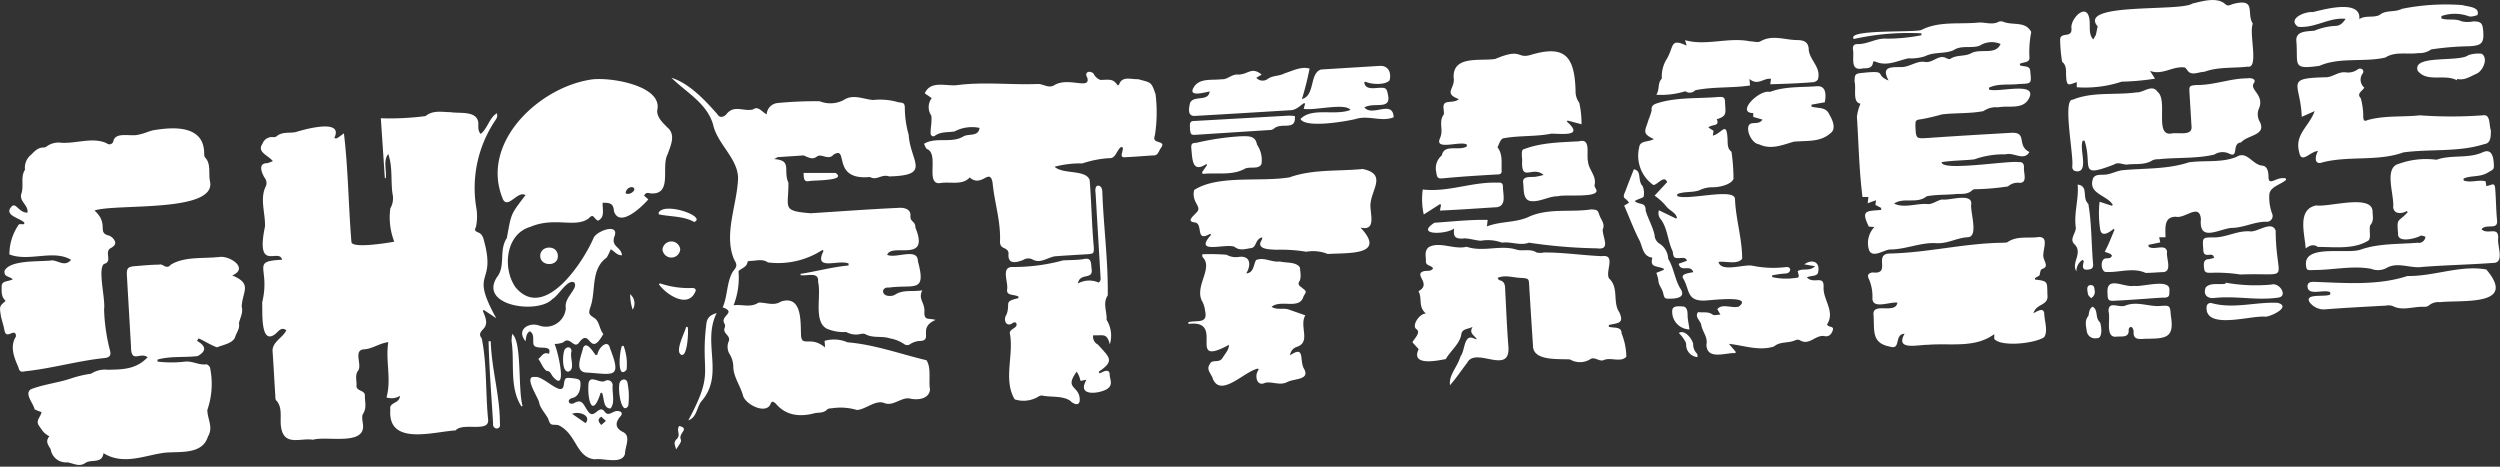 <svg xmlns="http://www.w3.org/2000/svg" width="300" height="56" viewBox="0 0 300 56"><rect x="0" y="0" width="300" height="56" fill="#333333" stroke="none"/><path d="M139.34,17.72c-.31.38-.35,1-1,.93-1.07.07-2.14.16-3.22.21-.93.13-.32-.61-.38-1.15l-.2-.08c-.6.44-.63,1.43-1.47,1.35a12.37,12.37,0,0,0-3.18.63,11.89,11.89,0,0,0-3.34.4c1,.94,3.75.3,4.21,1.59.22,2.7.25,5.41.5,8.1,0,.68,0,.75-.71.8-1.32.09-2.65.15-4,.26-.87.17-1.74.89-2.64.38a1.1,1.1,0,0,0-1.13.06c-.94.35-1.9.55-1.75-.84C120.87,29.56,120,30,120,29c.11-2.43-.67-4.7-.89-7.08-.34-1.87-1.31.66-2.75-.63-.84,1-2.44.46-3.61.69-1.71.11-.05-3.48-1.48-4.08-.19-.09-.27-.42-.39-.64,1.42-.88,3.34,0,4.76-.91.68-.34,1.74.08,1.91-1a4.45,4.45,0,0,0-3,.42c-.79.14-1.64,0-2.36.52-.24.18-.52,0-.52-.34,0-.67.19-1.44.08-2.09a1.77,1.77,0,0,1,.06-2.08l-.84-.58c.73-1.64,2.68-.78,4-1,3.19-.39,6.33,0,9.5-.12.69-.06,1.29.55,2,.17,1.69-1.1,4.46.62,4-.95-.4-.65.29-.89.75-.48a1.53,1.53,0,0,0,.81.77c1,0,1.52-.22,2.08.64.05,0,.13,0,.17-.07.37-1.08,1.42-.62,2.3-.66,1.52.44,1.56.24,2.09,1.82a17.87,17.87,0,0,1-.08,4.9c-.15.49-.1.66.43.82S139.58,17.33,139.34,17.72ZM46.29,21.41c.14-1-.35-2.08.3-2.93.53,1.49.3,3.15.5,4.71A2.42,2.42,0,0,1,46.84,25a8.09,8.09,0,0,0,.47,4c-.7.14-5.21.88-5.14,0-.36-4.32-.38-8.66-.9-13-.9.67-.9.67-1.15.55,1.16-2.39-3.66-1-4.68-.69-.77.14-1.61-.08-2.28.52a.58.58,0,0,1-.4.07,1.22,1.22,0,0,0-1.27.81c-.67,1,.62,1.32,1.25,2.07a4.69,4.69,0,0,1-.67.25c-1.12,0-.7,1.09-.34,1.72a1,1,0,0,1,.12,1.15c-.67,1.47,0,3.16-.05,4.72-1.16,5.6,1.69,2.52,2.05,4-3.86.19-1.36.91-2.39,5.13.07,1-.27,5.29,1.63,3.74.37-.34.71-.85,1.27-.4-.45.92-1.72,1.4-1.65,2.53.13,1.78.21,3.56.33,5.33,0,.2,0,.48.14.58.8.9.35,2.2.57,3.29.41,2.2,2.35,1.15,3.81,1.4,1.63-.49,6.29.77,6-1.82-.05-.43-.18-1,0-1.28.48-.73.21-1.46.23-2.19s-1.14-.48-1-1.3c0-.61-.22-1.23.24-1.78.37-.75-.64-2.44.69-2.48,1-.08,1.86-.75,2.88-.86-.37,2.19.4,4.43-.22,6.63A1.91,1.91,0,0,0,48,47.5c-.07,1-1.34.72-1.16,1.65-.34,4.4,5.19,2.65,7.83,2.5.86-1,4,.28,3.91-1.25-.33-3.24-.13-6.64-.77-9.8-.36-.43-.19-.72.13-1.06.72-.69.3-1.47,0-2.25l.11-.1,1.5,1c-3.21-5.81-.12-3.89-1.37-8.92-.14-.49-.19-1.14-.78-1.37s-.37-.39-.27-.74a6.15,6.15,0,0,0,0-2.38,14.51,14.51,0,0,1,2.21-10.19c.16-.27.44-.53.28-1-.9.55-1.1,1.81-1.93,2.48-.37-.37-.28-.85-.29-1.32-.15-1.52-2.25-1.1-3.33-1.29-1,0-2.11-.28-3,.47a32.88,32.88,0,0,1-5.37.26l.48,7.16Zm47-2.55,3.14-.21c.53.21,1.06.57,1.59.14s1.37.51,2-.23c1.9-1.16-.33,3.13,4.38,2.68.8.47,1.39-.39,2.3-.07,5.15-.12,2.54-1.76,2.34-5a11.94,11.94,0,0,1-.46-3.15c0-.63-.13-.69-.74-.74a7.82,7.82,0,0,0-3.08-.28c-1.21-.11-2.39-.74-3.51,0a3.42,3.42,0,0,1-2.88.15,46.54,46.54,0,0,0-5.13.22A1.46,1.46,0,0,0,92,13.72c-.58-.28-1-1.05-1.63-.59-1.09.3-2.3-.61-3.2.58-.3.32-.8.51-1.08,0C84.58,12,82.71,10,80.57,9.33c1.79,1.77,4.27,3.06,5,5.62.52,2.34,2.92,4,3,6.37-.09,3.22-1.77,6.76-.48,9.81.4.67.35.86-.14,1.45-.77,1.28-.63,3-1.23,4.3,1.77.65-.43,1,.24,2a.54.54,0,0,1,0,.45c-.3.74.87.93.44,1.74a1.74,1.74,0,0,0,.08,1.3A3.07,3.07,0,0,1,88,44.13c.07,1.19.88,2.23,1.18,3.4.34,1,2.55,2.14,3.22,1.09.21-.51.28-.53.7-.18,1.26,1.5,3,1.61,4.76,1.12.5-.06,1,0,1.4-.42.11-.13.38-.13.58-.15a6.89,6.89,0,0,1,3,.21c1.08-.08,2.23-1.26,3.29-.83s2.07-.77,3.08-.54,2.29,0,2.39-1.08c-.19-1.11.18-2.58-.42-3.52-3.14-.75-6.25-1.89-9.47-2.15a4.1,4.1,0,0,0-2.76-.18l.06.8c-1.76-1.49-2.83.06-2.89-1.52s.14-4.79-2.39-4c-.89.58-1.8.1-2.7.13-1,.67-2,.16-3,.33a9.13,9.13,0,0,0,.59-4.11c.37-.35,1-.46,1.09-1.11,0-.05.2-.11.31-.11.71,0,1.45-.29,2.13.18A9.77,9.77,0,0,0,98.68,30l.15.1c-1.25,2.49,1.77,1,3,1.52v.24c-2,.18-3.84.71-5.76,1l0,.16c.81.14,2.23-.48,2.1.82.41,1.63-.56,4.67,1,5.58a5.13,5.13,0,0,0,2.38.42,2.4,2.4,0,0,0,1.72.24,1,1,0,0,1,.54,0c.93.55,2,.19,3,.53a4.35,4.35,0,0,1,1.65.65.62.62,0,0,0,.81,0,2.53,2.53,0,0,1,1-.34c1.85,0-.26-1.57,2-2.53-.86-.26-1.39.14-1.34-1s-.78-1.45-.26-2.55c-1.18.2-2.29-.13-3.29.54a1.14,1.14,0,0,1-.59.13c-1.06.05-1.09-1.1-.11-1,3-.41,4.52.72,3.47-3.15,0-1.71-2.62-.29-3.69-.78.54-1.5,5.17,1.07,3.39-3.26,0-.82-.62-.65-.6-1.37.09-.93-.83-1.07-1.56-1-3.47.16-6.93.42-10.4.64-3.57-.28-2.64-.65-2.68-3.66-.68-1.48.52-2.71-1.76-2.84C93.17,19,93.23,18.87,93.3,18.86ZM225,7.37c1.38.65,2.68-.08,4-.37a5.45,5.45,0,0,0,2-.25c1.09-.55,2.33-.26,3.42-.72.93-.66,2.22-.17,3.16-.56a2.66,2.66,0,0,1,2.49-.19c-.61,1.38-2.39.5-3.51,1.1-.81.44-1.74.16-2.52.68-.08.07-.34,0-.48-.08-.92-.51-1.62.63-2.58.45s-1.87.66-2.9.62c-1.33,0-2.31,0-1.45,1.61-1.76-.69,0-1.24-3.08-.92-.94.08-1,.17-1,1.08.23.76-.3,2.47.71,2.62a5.62,5.62,0,0,0-.43,1.57c.21,3.21.26,6.44.67,9.63l.71,0-.09.75,1-.36-.07.56.69.36,0,.24c-1.78.16-2.46,0-1.48,2l.67.05a2.77,2.77,0,0,0-.62,2.84c.47.89,1.74-.08,2.46-.14,1.88,0,3.57-.82,5.44-.77,1.44.15,2.57-.64,3.92-.7s.26-3.06.42-4c.09-1.37-2.61-.38-3.49-.53-.67.1-1.15.64-1.87.54-1.28-.07-2.73.53-3.9-.05,1.17-.8,2.74.09,3.92-.88,1.18-.22,2.47-.15,3.68-.28.63,0,1.29.05,1.81-.47.11-.11.39-.09.59-.1a29.27,29.27,0,0,0,3.67-.33,1.76,1.76,0,0,1,1.4-.43c1,0,.43-1.25.52-1.87,0-.45-.2-.66-.68-.62-1.34-.18-9.29,1.14-9.2,0,1.31-.19,2.59-.19,3.9-.32a10.52,10.52,0,0,1,3.78-.61c1-.28,2.18.86,2.85-.28-1.61-.78-.15-2.43-2.23-2.3-3.29.19-6.57.38-9.86.61-1.52.1-1.52.13-1.59-1.39,0-.7,0-.77.74-.86a24.52,24.52,0,0,0,2.43-.57c1.63-.2,3.4-.08,5-.4a2.6,2.6,0,0,1,1.75-.45c1.21-.25,2.85.29,3.62-.92,1.41-2.32-3.67-.79-4.71-1.22l0-.22c1.1-.53,2.42-.29,3.62-.44,1.49-.06,1.49,0,1.33-1.52,0-.72-.76-.53-1.24-.72V7.65c.45-.23,1.23-.1,1.14-.81a12.4,12.4,0,0,1,.22-3c-.72-1.35-2.18-.75-3.36-1.23a.72.72,0,0,0-.54,0c-.84.44-1.7,0-2.54.11-2.3.2-4.68-.19-6.75.88-1,.33-9.06-.11-8.1,1.08A30.13,30.13,0,0,1,230.57,4l0,.23a21.83,21.83,0,0,1-4.13.41c-1.27-.11-2.3.68-3.54.65-.41,0-.57.19-.55.59.2,1-.44,2.72,1.23,2.32.55,0,1.14,0,1.19-.79A.73.73,0,0,1,225,7.37ZM.06,37.62c.08.63.32,1.23.44,1.85s.21.81.91.51c.37-.17.55.07.49.43-.74,1.17-.2,2.51.3,3.64.14.53.27.62.83.5,3.25-.34,6.32-1.26,9.56-1.59.59-.08.76-.34.61-.9a22.22,22.22,0,0,1-.71-4.93c.19-1.22-.8-4.88,0-5.46,1.09-.28-.06-1.46.82-1.91.33-.17.63-.46.48-.8a1.25,1.25,0,0,0-.75-.7c-1.44-.36.09-1.37-1.7-3,2.53-.86,14.68.31,13.86-3.5-.21-1,.16-2.08-.6-2.88-.09-.09-.09-.3-.1-.46,0-3.32-3.46-3.21-5.85-2.83-.66.07-1.28.44-1.93.54-.92.33-2.74-.37-3.1.73a.49.49,0,0,1-.82.33c-1.64-.77-3.68.06-5.46-.06a2.4,2.4,0,0,0-1.74.44.58.58,0,0,1-.38.13c-.69,0-1.06.45-1.49.87A2,2,0,0,0,3,20.37c-.57.88-.11,1.9-.43,2.85s.89,1.4.72,2.3c-.56,0-.9-.35-1.28-.69s-.53-.16-.75.11c-.66.95,1.18,1.24,1.68,1.79l-.06.17H2.29a6.21,6.21,0,0,0-1.16,3.63c2.33.92,5.29-.63,7.4.65-.73.84-1.41.16-2.25.06-1.44.2-5.08-.11-5.74,1.27-.06.75.48.58,1,1-.6.33-1.37.13-1.34.91,0,.59-.07,1.2.48,1.68C0,36.71-.07,36.71.06,37.62ZM78,23.2c2.8.27,1.27-3.2,2.13-4.72.37-1.09,1-2.31-.07-3.21-.6-.61-1.39-1.34-1.15-2.27.33-2.84-6-3.81-8.06-3.44-6.33,1-13.34,7.72-10.47,14.41.63,1.08,1.78-1.15,2.68-.55-1.82,2.37-1.69,2.16-2.24,5.15-1,1.49-.09,3.38-1.22,4.74-2.12,3.44,5,4.41,6.68,2.58.76-.41,1.79-2.42,2.62-2,.58.73-1.26,1.79-1,3.08a2.4,2.4,0,0,1-3.16,2.11c-1.25-.48-2.85.48-1.67,1.87.08-.51.06-.91.51-1.2.53.33.37.85.42,1.37-.06,1.15,2.39,0,1.87,1.34-.69-.29-.87.35-1.27.61.37.49.55,1.15,1,1.44.43,0,.52.38.72.65,1.88,2.23.58-3.23.22-3.89a2.75,2.75,0,0,0,1.06-.19c.81-.81,1.28.9,1.91,0,1.36-1.84,1.21,2,2.89-1-.49-.58-.45-1.52-1.09-1.93s-.69-.53-.51-1.16c.78-2,0-4.63,2-6.08a6.52,6.52,0,0,0,.49-1c.48.27.75.75,1.35.72-.11-1.07-1.45-1-.85-2.41.38-1.46-2.28-.46-2.57.36-1.3,3-5.94,10-9.36,5.89-1.59-2.27-1.18-6.38,1.76-7.24,2.94-1.25,5.34.16,7-1,.62-.66.53-.11,1.13.26.89-.43.52-1.36.57-2.16.73,0,1.31,0,1.35,1,.66,2.05,3.31-.46,4.13-1.4l-.51-.45C77.45,23.16,77.65,23.09,78,23.2Zm-2.17-.75c.8.16-.23,1.11-.76.73A.8.8,0,0,1,75.81,22.45Zm-52,18.16c.72.3,1.51.84,2.22,1.07.7-.31,1.75-.43,2.14-1.15.14-.58.63-1.07.48-1.74.14-.66.54-1.26.33-2,.11-1.89,1.31-2.72-1.13-3.74,2-.84-.22-2.35-1.49-2.22-1.9.23-4.21-.09-5.88.93-.56.67-.95-.19-1.41,0-.93,0-1.87.1-2.8.17s-1.12.21-1.06,1.17c.16,2.83.33,5.65.49,8.48,0,2.11,1.09.6,2,1.29-1.38,1.44-2.93,1.47-4.8,1.5a3.07,3.07,0,0,0-2,.48,13.07,13.07,0,0,0-2.42.57c-1.56.53-3.27.69-4.81,1.3-.79.56.32,1.67.46,2.39a3.68,3.68,0,0,0,.83.33c-.06.57-.76,1-.3,1.65s.52.85,1.24,1.27c-.49.58-.18,1,.16,1.54a1.85,1.85,0,0,0,2,1.58c.75.12,1.43.59,2.16.08s2,.15,2.18-1.18c2.43,1.51,5,.22,7.41-.06,1.82-.16,4.45.25,5.12-1.93.68-1.09-.06-2.1-.07-3.19a9.57,9.57,0,0,0,.34-5c0-.18-.29-.48-.44-.48-.9.12-1.67-.41-2.54-.33a13.83,13.83,0,0,1-3.34,0v-.24c1.54-.44,3.24-.23,4.82-.42,1.09-.6,1-1.22-.08-1.82ZM199.33,26.36c.8,1.12.79,2.57,1.39,3.79.12.81.13.85,1,.81.26,0,.56-.09.72.33l-1,.36c.27,1.11,1.37,0,1.76,1-.44.13-1.62.17-1.19.82.76,1.29.37,2.64,2.49,2.6.59,0,6-.72,4.16.72-.81.25-2-.42-2.58.31l.37.66c-.39,0-.74.12-.92,0-.56-.42-1.18-.21-1.76-.31-.44.6.28,1,.38,1.54.15.86.82,1.45.62,2.38.07,1.89,2.31.93,3.5,1l0-.17-.8-.94c1.82.2,3.61.89,5.41.32.75-.65,1.76-.35,2.62-.78a.74.74,0,0,1,.44,0c1.17.76,1.89-.66,3-.47.47.12.84-.18,1-.72s-.56-.27-.69-.69c1-1.54-.5-2.94-.42-4.47s-1.21-.28-2-1.17c.5-.25,1.33-.06,1.36-.7.22-1.13-.7-1.55-1.67-.86l1.29.23c-.69.66-1.51.19-2.09.59.21.71.18.79-.25.81a7.56,7.56,0,0,1-2.81-.1l0-.21a12.47,12.47,0,0,1,1.72-.23c.6-.12.6-.85-.07-.76a12.37,12.37,0,0,1-4-.16c-1.07-.22-3.78.84-4.09-.46.85-.13,2.25.37,2.84-.38,0-2.44-.77-4.75-.86-7.16,0-1.41-5.65.2-6.93-.36v-.24c.84-.35,1.83-.15,2.66-.46a3.56,3.56,0,0,1,1.64-.36c.76,0,2.14-.3,2.45-1a23.27,23.27,0,0,0-.24-3.26c-.5-.37-.45-.91-.47-1.43-.1-2.43-.69-.72-1.78-.51l.1-.57-.62-.39c.36-.44,1.41-.08,1-1,1.21-.37,1.07-.7,1-1.89,0-.75-.12-.82-.87-.78-2.43.21-4.92,0-7.28.75-.45.15-.73.32-.66.85a7.15,7.15,0,0,1-.38,1.13c-.37,1.32-.87,1.63.64,2.32-.67.39-1.67.14-1.76,1a4.29,4.29,0,0,0,1.69,4.5c.43.09,1.3-1.27,1.67-.34l-1.51,1.63A6.69,6.69,0,0,1,200,24.82c.39.46,1.08.7,1.24,1.3l-.11.11-2.06-1A1.15,1.15,0,0,0,199.33,26.36ZM176.81,40.59c-1.16-.51-1,1.52-1.55,2.17C174.92,44,173.83,45,174,46.22c.8-.9,1.36-1.78,2.06-2.68,1-2,5.18,1.58,4.95-1.93-.18-2.27-.27-4.55-.39-6.83,0-.55-.06-1.06-.75-1.17,0,0-.07-.11-.16-.26.94-.42,1.94,0,2.92,0,.81.08.83.09.87.89q.22,3.63.46,7.25c0,1.87,3.09,1.55,4.44,1.64a2.33,2.33,0,0,0,2.39,0c.52-.4,1.07.27,1.61.1.85-.42,2.11.32,2.76-.43a7.76,7.76,0,0,0-.57-2.79c0-.88-.94-.61-1.53-.8V39c1.08-.25,1.89-.16,1.25-1.54-.83-1.24,0-2.91-1.23-4.06-.47-.85.89-2.91-.87-2.66-2.33-.1-4.65-.46-6.94-.44a2,2,0,0,1-.88,0c-.76-.5-1.62-.12-2.4-.34-1.92-.62-4,.33-6-.35-1.48.39-3.28-.7-4.57.07-.53.49-.29,1.11-.31,1.68s.63.43.86.85c-.29.41-.73.24-1.09.33-1.36.36,1,1.52-.66,2.4.49.92-.08,1.87.89,2.68-.78,0-1.74,1.46-1.15,1.87s-.24,1.12-.47,1.59l.75.82c-1,2.06,2.22,1.39,3.25,1.19.58-1,1.73-1.88,1.87-3,.13-.66.75-.56,1.36-.87-.49.77.19,1,.52,1.5A3.65,3.65,0,0,1,176.81,40.59ZM245,32.3c.79-.26.46-.64.26-1.27-.33-.79.77-2.59-.58-2.59-1.26.19-2.61-.17-3.74.59-.14.11-.39.08-.59.1-4.58.05-8.95,1.18-13.51,1.29-2.15,0,.24,2.58-2.17,2.27-.48.11-.64.33-.4.8a5.15,5.15,0,0,1,.42,2.3c0,1.37,2.12.39,3,.53-.22,1.43-3-.1-2.87,1.43.15,1.87-.32,3.42,2,3.85,1.34.41.44-1.5,1.73-1.55-1.17,2.07,1.61,1.3,2.76,1.33,2.7-.24,5.64.45,8-1.28l0,.58c.92,1,5,.51,6-.23.48-.76,0-2,0-2.86-.12-.73-.81-.25-1.3,0,.36-1.22,1.86-.87,1.68-2.24-.05-1.53.12-1.63-1.49-1.8v-.18l.53-.31C244.84,32.71,244.83,32.42,245,32.3ZM130.12,46.14c-.44,1.48,2.11,1,2.79.5s.28-1.1.25-1.66c0-.82-.75-.4-1.2-.17l-.12-.2c2-1.33,1.28-1.72-.09-3.26a1.05,1.05,0,0,1-.57-1.12c1.21.08,1.62-.34,2,1.09a3.58,3.58,0,0,0-.39-2.94c.06-1-.49-2,.14-2.93.06-4.08-.5-8.25-.65-12.36,0-.34-.1-.78-.48-.81s-.39.56-.33.88c.19,3.28.39,6.57.58,9.85,0,.3.14.64-.21.9a2.78,2.78,0,0,0-2.49.11c.23-1.37,1.87-.36,1.64-1.75-.07-.67,0-1.36-.84-1.2s-1.74.12-2.6.18a22.55,22.55,0,0,1-6.08.79c-1.36,0-.48,1.8-.61,2.64s.71.6,1.35.9v.2c-1.84.42-.92.55-1.42,1.95-.48.69,0,1.63.78,1a.34.34,0,0,1,.35,0c.39.67-.92.68-.72,1.36.45,2.59-.82,5.49.56,7.83a3.43,3.43,0,0,0,2.85-.33.67.67,0,0,1,.46-.12c1.09.22,2.38,0,3.33.6.37.4,1.15.76,1.17-.08,0-1.77-1.93-1.24-.37-3.39a2.92,2.92,0,0,1,.46,1.11l.71-.15A3.82,3.82,0,0,0,130.12,46.14ZM274.31,21.42c-1.08-.3-2,.95-2.09-.08,0-.56-.05-1.38-.72-1.46-1.23-.09-1.85-1.85-3.13-1.05-1.77.73-3.84.38-5.71.65-2.58.86-5.34.69-8,.95-.61.08-1.2.39-1.81.5s-1.35-.11-1.67.44c-.7,1.9,1.63,2,2.35,3.2l-.1.12-1.48-.48a12.68,12.68,0,0,0,.06,3.25c.14,1.09,1.11.44,1.63,0l.1.12c-.38.88-.71,1.78-1.17,2.62.28.16.7.17.86.47-.1.36-.43.31-.71.34-.76,0-.64,1.77.1,1.63,1.56.06,3.14-.57,4.66.11.72,0,1.46-.08,2.19-.1,1-.19.24-1.72.38-2.44-.16-1.05-1.59-.1-2.23-.62l0-.21,1.41-.29-.13-.62h.76c0-1.1-.23-2.46,1.25-2.46,1.09.26,2.81-1.68,3,.27-.27,2.79,2.06,1.25,3.63,1.07,1.53,0,2.81-.79,4.33-.74a.69.69,0,0,0,.6-.94,5.56,5.56,0,0,1-.35-2.35c.11-.93,1.37-1.16,2-1.73ZM151.43,28.76c-.82,1.2,1,1.17,1.75,1.21a18.42,18.42,0,0,1,3.57.24,4.68,4.68,0,0,1,2.59.27c2.26-.17,7.16.26,3.92-3.17,2,.47,1.09-1.76,1.2-2.88.18-1.8,1.94-3.54-.93-4.15-2.92.29-6,0-8.78,1-3.46.59-8.58-.33-11.45,1.52-.36,1.5,1,2,.31,2.67-.36.43-1.32,1.09-.24,1.22s0,2.46,1.85,1.36l.11.13c-2.17,2.42,1.68,1,2.8,1.43.64.52,1.3.26,2,.16s.45-1.08,1.34-1.29A1.53,1.53,0,0,1,151.43,28.76Zm100-24.47a2.34,2.34,0,0,1-.24.44c-.63-.67-.31-1.71-.48-2.55-.37-1.89-2.25.07-2.14,1.17.16,1.38-1.45.31-1.35,1.55a18.73,18.73,0,0,0,.23,2.51c.6.48.44,1.15.49,1.77.07,1.27.32,1,1.27.67v.62a14,14,0,0,0,5.39-.67,29.87,29.87,0,0,0,4-.36L258,8.5c1.46.57,2.68-.57,4.11-.41.19,0,.34.35.53.53.5.43,1.27,0,1.87,0C266.16,8,268,8.2,269.7,8c1.42.28.14-4,.64-5.16-.83-1.24.54-3.16-2.49-2.33-.39.19-.62.21-.89-.08-1-.8-2.7-.28-3.88,0-1.43,1-13.83-.17-11.36,2.74C251.62,3.6,251.56,4,251.47,4.29ZM180.34,16.61c1.85-.37,3.93-.19,5.81-.57,1.33,0,4,.39,1.86-1.46l.11-.11,1.66.44a11,11,0,0,0-.27-2.58,2.27,2.27,0,0,1-.44-1.47c-.13-4.07-1.25-5.52-5.39-4.27-1.7.5-1-.89-4.24.48-1.77.3-5.14-.48-5,2.26.22,1.29-1.3,1.85.62,2.56-.76.69-2.08-.18-1.81,1.31,0,.18.05.41,0,.54-.48.64-.26,1.35-.27,2a2.36,2.36,0,0,1-.2.9c-.63,1.46,2.5.22,3.24.71v.22c-.94.59-2.73-.34-3,1.08a2,2,0,0,0-.67,2c.1.73.19.81.9.74,2.09-.2,4.19-.33,6.29-.45.3,0,.68,0,.66-.42-.06-.94.18-1.93-.5-2.85C179.9,17.3,180,16.81,180.34,16.61Zm115.28,4.82c.94-.41,1.95-.14,2.9-.71.72-.43.79-.32.73-1.17s-.3-1.75-1.34-1.27c-1.75.79-3.75.25-5.53.89a9.61,9.61,0,0,0-4.5.48c-1.88.45-.53,3.78-.7,5.23.11.84,1,.8,1.64.45l.11.12c-1.12,1.28-1.35.58-1.16,2.57-.12,1.18,2.08.62,2.7.27.12-.07.38.07.58.11a.79.79,0,0,1-.95.73c-2.3.19-4.67.06-6.87.84-1.67.55-6.89-.71-6.5,1.93.06.52.1.55,1,.5,2.26,0,4.59-.56,6.81-.14a2.2,2.2,0,0,0,1.8-.08c1.37-.82,2.89.07,4.34-.15,2.83-.22,5.67-.27,8.5-.48,1.4,0,.48-2,.6-2.92.09-1.57-1.27-.39-2-1.12.55-.73,2,.18,1.87-1.07s-.12-2.46-.22-3.69c-.05-1-.39-.52-1.07-.42l-.09-.58c-.89-.21-1.79.22-2.63-.09Zm-45.47-4.54c1,3.07-.84,4.53,3.52,2.86.54-.35,1,0,1.55,0,1-.14,2.12.1,3.07-.51a1.63,1.63,0,0,1,.74-.13c2.21-.24,4.52-.05,6.68-.56a1.84,1.84,0,0,1,1.88-.07c1.07.45.2-1.3,1.34-1.39.79-.92,3.1-.83,2.23-2.51a1.75,1.75,0,0,1-.11-1.5c.76-1.69-1.14-2.28-.59-3.1.36-.52-.36-.66-.77-.58-2.05,0-4,.83-6.11.8-.86.08-.89.1-.84.94l.24,4c.16,1.27-1.67.69-2.45.89-2,.27-.36-4-1.61-5-.67-1-1.68.11-2.57.06-2.56.35-5.25-.11-7.63.88-1.24-.1.16,6.78-.05,8,0,.48.28.61.72.59,1.21-.2.09-2.75.55-3.69Zm-105.8,14c1.23,1.3-.95,3.37-.15,5.15a3.13,3.13,0,0,1,.41,1.25c.36,1.62-.92,1.1-2,1.37l0,.21c4.59-.57-.4,5.36,4.87,2.51,0,.6-.47,1.06-.76,1.55-.47.76-1.29.05-1.59.85-.4.63.29,1.13.43,1.73,1,2.21,3.83-1,5.4-1.28l.09.13c-.56.64-.26,2.11.78,1.57.86-.17,1.78.37,2.63-.08s2.82-.23,2-1.64c-.55-1,.18-2.82-1.65-1.57a1.17,1.17,0,0,1,.76-1c1.82-.55.29-2.51,1.07-3.8l-2-.7c-.66-.22-1.39.1-2.05-.32,1.11-.94,3.39.42,3.84-1.28.37-.59.36-.57-.18-1-.23-.19-.59-.36-.33-.77s.12-1.11.07-1.67c-.43-.7-1.67-.53-2.41-.72-1,.13-1.85-.56-2.84-.18-.34.48-.23,1.54-1.19,1.61.58-.95.55-2.09-.77-2a2.27,2.27,0,0,1-1.59-.24,25,25,0,0,0-2.9-.06C144.26,30.6,144.25,30.79,144.35,30.9ZM283.54,8.79c.23-.43-.26-.69-.57-.49a2,2,0,0,1-1.42.39c-.9-.14-1.48.49-2.34.58-5.18.11-3.14.64-3,4.75l1.55-.69c-.68,1.9-2.47,2.79-1.84,5,.27,1.38,1.36-.22,2.25-.2-.41.64-.47,1.74.54,1.35,3.16-.81,6.61-.08,9.69-1.19,3.22-.44,6.61,0,9.72-1,.82-.09.77-1,.79-1.64-.26-.65,0-2-1-1.81a52.3,52.3,0,0,1-7.51,0c-2.07.22-4.24,0-6.25.56-.4.17-.52.13-.56-.33a8.46,8.46,0,0,0-.29-2.27c-.53-.58.11-.81.42-1.28A1.25,1.25,0,0,1,283.54,8.79ZM280.2,3.11a7.48,7.48,0,0,0-2.46.57c-.87.1-2.26,0-2.18,1.22.25,2.83-.63,3.49,2.77,3,2.47-1.08,5.39-.4,7.92-1,1.18-.76,2.62-.34,3.94-.53a2.4,2.4,0,0,0,1.55-.44,34.34,34.34,0,0,1,4.56-.38c1.45-.09,1.82-.31,1.68-1.88-.07-.89-.28-1.11-1.19-1.1a3.43,3.43,0,0,1-1.36,0c-.82-.39-1.64-.09-2.46-.35V1.93a4.87,4.87,0,0,1,3.22,0c.29.13.73,0,1.1-.12.36-1-1.18-1-1.81-1.2a26.72,26.72,0,0,0-7.25.45c-.88.46-1.92.09-2.7.75-.73.35-1.74,0-2.41.49.23-2.42-4.2-1.18-5.57-.85-1-.09-3.1.82-1.79,1.76,2.05.21,3.72-1.16,5.72-.95C281.11,2.8,280.79,3.11,280.2,3.11ZM163.9,9.82c.69.33,2.41.4,2.86-.2.21-.92-.15-1.78-1.23-1.71l-7,.43c-1.43.45-.68,3.13-2.3,3.55a35.63,35.63,0,0,0,.92-3.66c-1-.29-2,.26-3,.57-.68.37-1.45.23-2.08.71a1,1,0,0,1-1.31-.18l.64-.38c-1.23-1-1.6,0-2.83,0-.81-.07-1.27.64-2,.56-1.18.15-2.66-.18-3.34,1s1.31.57,1.93.47c-.15,1.27-1.93.41-2.35,1.37-.13.55-.37,1.59.54,1.56,3.81-.21,7.62-.45,11.44-.68.74,0,1.15-.5,1.71-.87l.11.1-.17.6c1.31.24,4.94-.75,5.62.13-1.86.74-4.61-.35-6,1.09.59,1.13,5.45.29,6.63,0,1.51-.49,3.13.39,4.55-.21-.1-2.16-2.57,0-3.51-1.18,1.19-.7,3.38.45,2.78-1.71-.06-.44-.23-.67-.7-.64-.71-.05-2,.38-2.1-.69C163.77,9.85,163.86,9.8,163.9,9.82Zm53.82,0c.16,0,.44-.22.44-.34.37-1.38-.91-2.17-1.11-3.45,0-.89-.45-1.21-1.35-1.22-1.49,0-3-.69-4.45.15-.3.18-.82,0-1.24,0-2.58-.53-5.31.58-7.8-.14l.19.66c-2-.94-1.51.08-2.35,1.53a4,4,0,0,0-.63,2.43c-.54.51-.23,1.26-.66,1.93a9.91,9.91,0,0,0,3.49-.42.89.89,0,0,0,1.18-.12c2.11-.44,4.41-.25,6.57-.57l-.06-.79c1,.89,1.79-.2,2.58,0l-.09.64C214.27,10.06,216,10,217.72,9.85Zm61.91,25.52c-.57.35-3.13-.19-2.48.92a2.14,2.14,0,0,0,1.76.87c2.48-.2,5-.32,7.45-.46a1.4,1.4,0,0,1,.8.07c1.17.6,2.52,0,3.77.08a.94.94,0,0,0,.52-.15,1.75,1.75,0,0,1,1.33-.41c2.67-.29,9.35.53,5.58-3.92-3.08-.57-6.32.84-9.47.78-3.59,1.18-7.53.83-11.28.7-.38,0-.69.08-.71.54.05,1.23,2,.29,2.73.71Zm-104-6.74c.69,0,1.38.24,2.06.29a4.92,4.92,0,0,1,2.55.23c1.08-.16,2.17.4,3.23,0a61.22,61.22,0,0,0,8.15.68c1.69.23.72-1.2.7-2.25.32-.67-.16-1.11-.38-1.71s-.19-.67-1-.71c-2.46.37-4.95-.17-7.34.82-1.6.81-3.48.56-5.17,1.22l.09-.78c-2.09-.05-4.28.2-6.39.34-2.4,1.55,1.52,1.41,2.37.68C174.37,28.43,174.61,28.65,175.58,28.63Zm35.87-14.25c-.56.85-1.68-.08-1.73,1.09,0,.73.59,1.79,1.32,1.88,1.46.68,2.77.08,4.18-.32,1.51-.14,3.15.09,4.37-1,.74-.5.28-1.59-.09-2.2-.4-1-1.32-.77-2.17-1v-.24l1.6-.29c.14-.8.21-1.92-.86-1.93-1.94.16-3.92,0-5.73.69-1.29-.32-4.11,2.52-2,2.54v.46ZM75,54.45c0-.84.76-2.13-.24-2.61s-.94-1.2-.26-1.93c.21-.28.1-.5-.2-.56-.73-.22-1.24.81-1.78,0-.71-.86-1.22,1.15-2-.05-.52-.75-.65-1.5-1.66-.91-.64.26-.88-.46-.2-.62s1-.79,1-1.71c0-.5-.16-.59-1-.68s-.87-.06-1,.77c-.16,1.65-2.42-1.09-3.45-.91-1.48-.2.39,2.45.5,3.1s.74,1.25,1.08,1.93c.27.9.44.63,1.2.74,2.25,1.05,2.09,3.87,4.38,4.11C72.37,54.94,74.67,55.78,75,54.45Zm-6.35-4.79c.85-.35,2.36.2,1.62,1.12ZM72.15,51c-.32-.38-.51-.65,0-1l.56.51ZM184.44,21.18c-.58.16-1.79-.19-1.66.76.11.77-.09,2.12,1,2.2s2.08-.6,3.19-.59c.74-.26,5.21.28,4.55-.86-.08-.16-.21-.35-.17-.49.26-1.1-.72-1.82-.79-2.83-.22-.9.4-2.83-1.1-2.41-2.22.12-4.66.15-6.73,1-.2.32-.07.9-.07,1.33-.13,2.65,1.24.55,2.57,1.7A6.16,6.16,0,0,1,184.44,21.18Zm80.63,9.92c-.46,0-.63.28-.61.73.05.85.12.93,1,.9a18.12,18.12,0,0,1,3.37.21c6.39-.24,4.29,1.17,4.25-5.27-.48-1.27-2.22.26-3.12.09-1.52-.09-2.8.73-4.27.73s-1.4,0-1.29,1.55c0,.39.19.59.61.54.26,0,.56-.13.69.36A5,5,0,0,1,265.07,31.1Zm13.07-1.47c1.94,0,4.4.33,6.1-.79.32-.35,0-1.39.2-1.83.43-.48.29-1,.27-1.56.06-2.25-5.23-.56-6.76-.8-2.35.47-1.37,3.44-1.27,5.16C277.24,29.39,277.66,29.3,278.14,29.63ZM199,33.57c0,.66.45,1,.59,1.63s.2.66.82.64c.79,0,1.92-.15,1.25-1.19s-.79-2.5-1.48-3.59a2.23,2.23,0,0,0-1.1-1.86,1.27,1.27,0,0,1-.53-1c-.22-1-.78-1.95-1.07-2.92,0-1.09-.67-.62-1.31-1.14.25-.22.9-.36,1.06-.52a2.14,2.14,0,0,0-.12-1.3c-.63-.6-.06-1.87-1.05-2-.35.89-.69,1.74-1,2.59-.49,1.07,0,.7.42,1.42l-.58.34c.61,1.38,1.09,2.71,1.79,4.09.45.83.4,2,1.59,2.16-.32,1.23.53.95,1.37,1.32l0,.15-.89.35A5.51,5.51,0,0,1,199,33.57Zm-54.69-12.7c1.62-.18,3.48.22,5-.58.56-.38,1.73.11,2.07-.61a3.3,3.3,0,0,0-.54-2.33c-.2-1.1-1-1-1.91-1a31.31,31.31,0,0,0-5.38.79c-.53,0-.63.15-.59.69.13,1.26.09,3,1.8,1.85l.09.12-.59.85ZM257.94,40.64c2.28,0,2.95-.39,2.56-2.77-.09-1.24-.1-1.24-1.34-1.15s-2.7-.59-4.07-.07c-.78.38-2.13-.67-2.06.76.25.82-.4,3,.81,3,.79-.1,1.7.21,1.6-.92.29-.61.65,0,.59.44,0,1.11,1.18.63,1.9.73ZM172.82,24.48l.1.13-.13.66c2.22-.1,4.37-.25,6.57-.39,1.4,0,1.06-1.29,1-2.25,0-.69-.11-.75-.78-.71-3-.09-5.81,1.17-8.85.82a8.54,8.54,0,0,0,.12,3ZM154.6,13.88l-11.14.63c-.64,0-.71.14-.66.91s.16.79.76.75l8.68-.56a1,1,0,0,0,.59-.14c.94-.89,2.72.34,2.55-1.54A5.11,5.11,0,0,0,154.6,13.88ZM294.85,9.47c.9.22,1.59-.31,2.33-.62s1.47-1.83.63-2.4a3.73,3.73,0,0,0-1.61.17c-1.11.89-6.8-.11-6.07,1.88,1.15,1.43,3.18.33,4.7,1.13ZM250.06,31.34c-.17.64-.25,1.13.59,1,.51-.06.57-.38.51-.78-.2-2.35-.16-4.8-.56-7.1-.81-.71.09-2.13-1.28-2.31.15,1.81-.48,3.41-.22,5.19,0,.64-.75,1.33-.23,1.9,1.19,1.09-.38,2.26.3,3.32a1.62,1.62,0,0,1,.74-1.38Zm17,2.71c-.75.14-1.82-.18-2.37.44-.32.77.09,1.32.92,1.28,2.62-.32,5.15.33,7.79-.06,1.18-.17.15-1.86-.84-1.56a20.54,20.54,0,0,1-5.48-.23ZM271.85,38c.65,0,3.16-1.2,1.48-1.66-2.62-.13-5.25.75-7.88.05a.48.48,0,0,0-.66.42C264.57,39.65,270.1,37.82,271.85,38Zm-12.26-2.28c.66,0,.76-.16.73-.78.28-1.65-3.2-.46-4.23-.64-1.26.24-3.42-1.34-3.18,1,0,.66.11.84.8.79C255.67,36,257.63,35.83,259.59,35.71ZM71.49,42.62c-.32-.38-1.07-1.74-1.51-.91-.21,1-1.18,3,.51,3,3.18.22,4.13.71,2.72-2.89-.26-1.26-1.46,0-1.51.72ZM84.77,38.8C84,45,85.84,44.41,82.6,50.44c1-.34,1-1.5,1.53-2.24C87,45,84.21,41.12,86,37.57,85.28,37.77,84.87,38.1,84.77,38.8ZM72.25,47.15c.27.62.1,1.84,1,1.87.6-.63.18-1.93.27-2.78a.6.6,0,0,0-.89-.54c-.61.38-1.78-.75-2,.25-.19,1.79.4,4.5,1.45,1.18ZM58.63,40.94c.07,3.29.35,6.58.54,9.87-.1.8,1,.82.82,0,0-3.36-1-6.5-1.1-9.85Zm2.76,0c.38,2.58-.29,5.56,1.18,7.83l.14-.05c-.58-2-.05-7.73-1.25-8.65A6.38,6.38,0,0,0,61.39,40.91ZM252,38.68c-.64-.58-.16-1.43-.88-1.88-.44.26-.41.71-.51,1.1-.5.6-.27,1.27-.19,1.9a1,1,0,0,0,1.19.78C252.34,40.67,252.2,39.16,252,38.68ZM79.07,34.12c.93,1.29,3.59,3,4.42.76,0-.43-.54-.3-.86-.31A10.81,10.81,0,0,1,79.19,34Zm123.46,4.05c-.05-.46.08-1.2-.48-1.39-.45,0-1.31-.18-1.38.45a2.12,2.12,0,0,0,2.07,2.3C202.66,39,202.58,38.59,202.53,38.17ZM79.05,25.72c1.44.31,2.92.18,4.26.92,1.53-.64-3.53-2.45-4.27-1.13ZM75.31,46c-.06-.55-.58-.58-.86-.24-.44.41.06,4.28.94,2.95A8.45,8.45,0,0,0,75.31,46ZM66.94,30.71c0-1.39-2.19-1.3-2.11.07C64.9,32,67,32,66.94,30.71Zm14.69-.77a1.07,1.07,0,0,0-2.13,0A1.07,1.07,0,0,0,81.63,29.94ZM97,21.75c.5-.16,4.71,0,3.27-1-1.26,0-2.53,0-3.84,0C96.44,21.56,96.54,21.78,97,21.75ZM68.58,42.16c0-.49-.43-.64-.76-.29s-.46,2.83.4,2.72C69.08,44.31,68.33,42.87,68.58,42.16Zm133.36-1.65c.16.26.41.56.4.83a1.47,1.47,0,0,0,1.36,1.51c0-.14,0-.36-.07-.42a1.58,1.58,0,0,1-.45-1.18c-.14-.59-1-1.75-1.72-1.29A5,5,0,0,1,201.94,40.51Zm-127.3,1c-.28.5-.66,4.19.55,2.86a6.21,6.21,0,0,0-.36-2.87Zm7.7-2.3c-.17.74-1.38,2.94-.61,3.35s.91-2.87.8-3.3Zm-.65,13.83a.47.47,0,0,0,0-.33c-.3-.75,1.13-1.27-.18-1.59-.4.51.22,1.06-.28,1.54s-.18.8-.1,1.28C81.35,53.6,81.54,53.34,81.69,53.05ZM250.57,35.37a1.92,1.92,0,0,0,.36.4.84.84,0,0,0,.41-1c0-.29-.1-.57-.45-.56C250.26,34.23,250.52,35,250.57,35.37ZM75.92,37.16a1.42,1.42,0,0,0-.3-1.85A5.8,5.8,0,0,0,75.92,37.16Z" fill="#fff"/></svg>